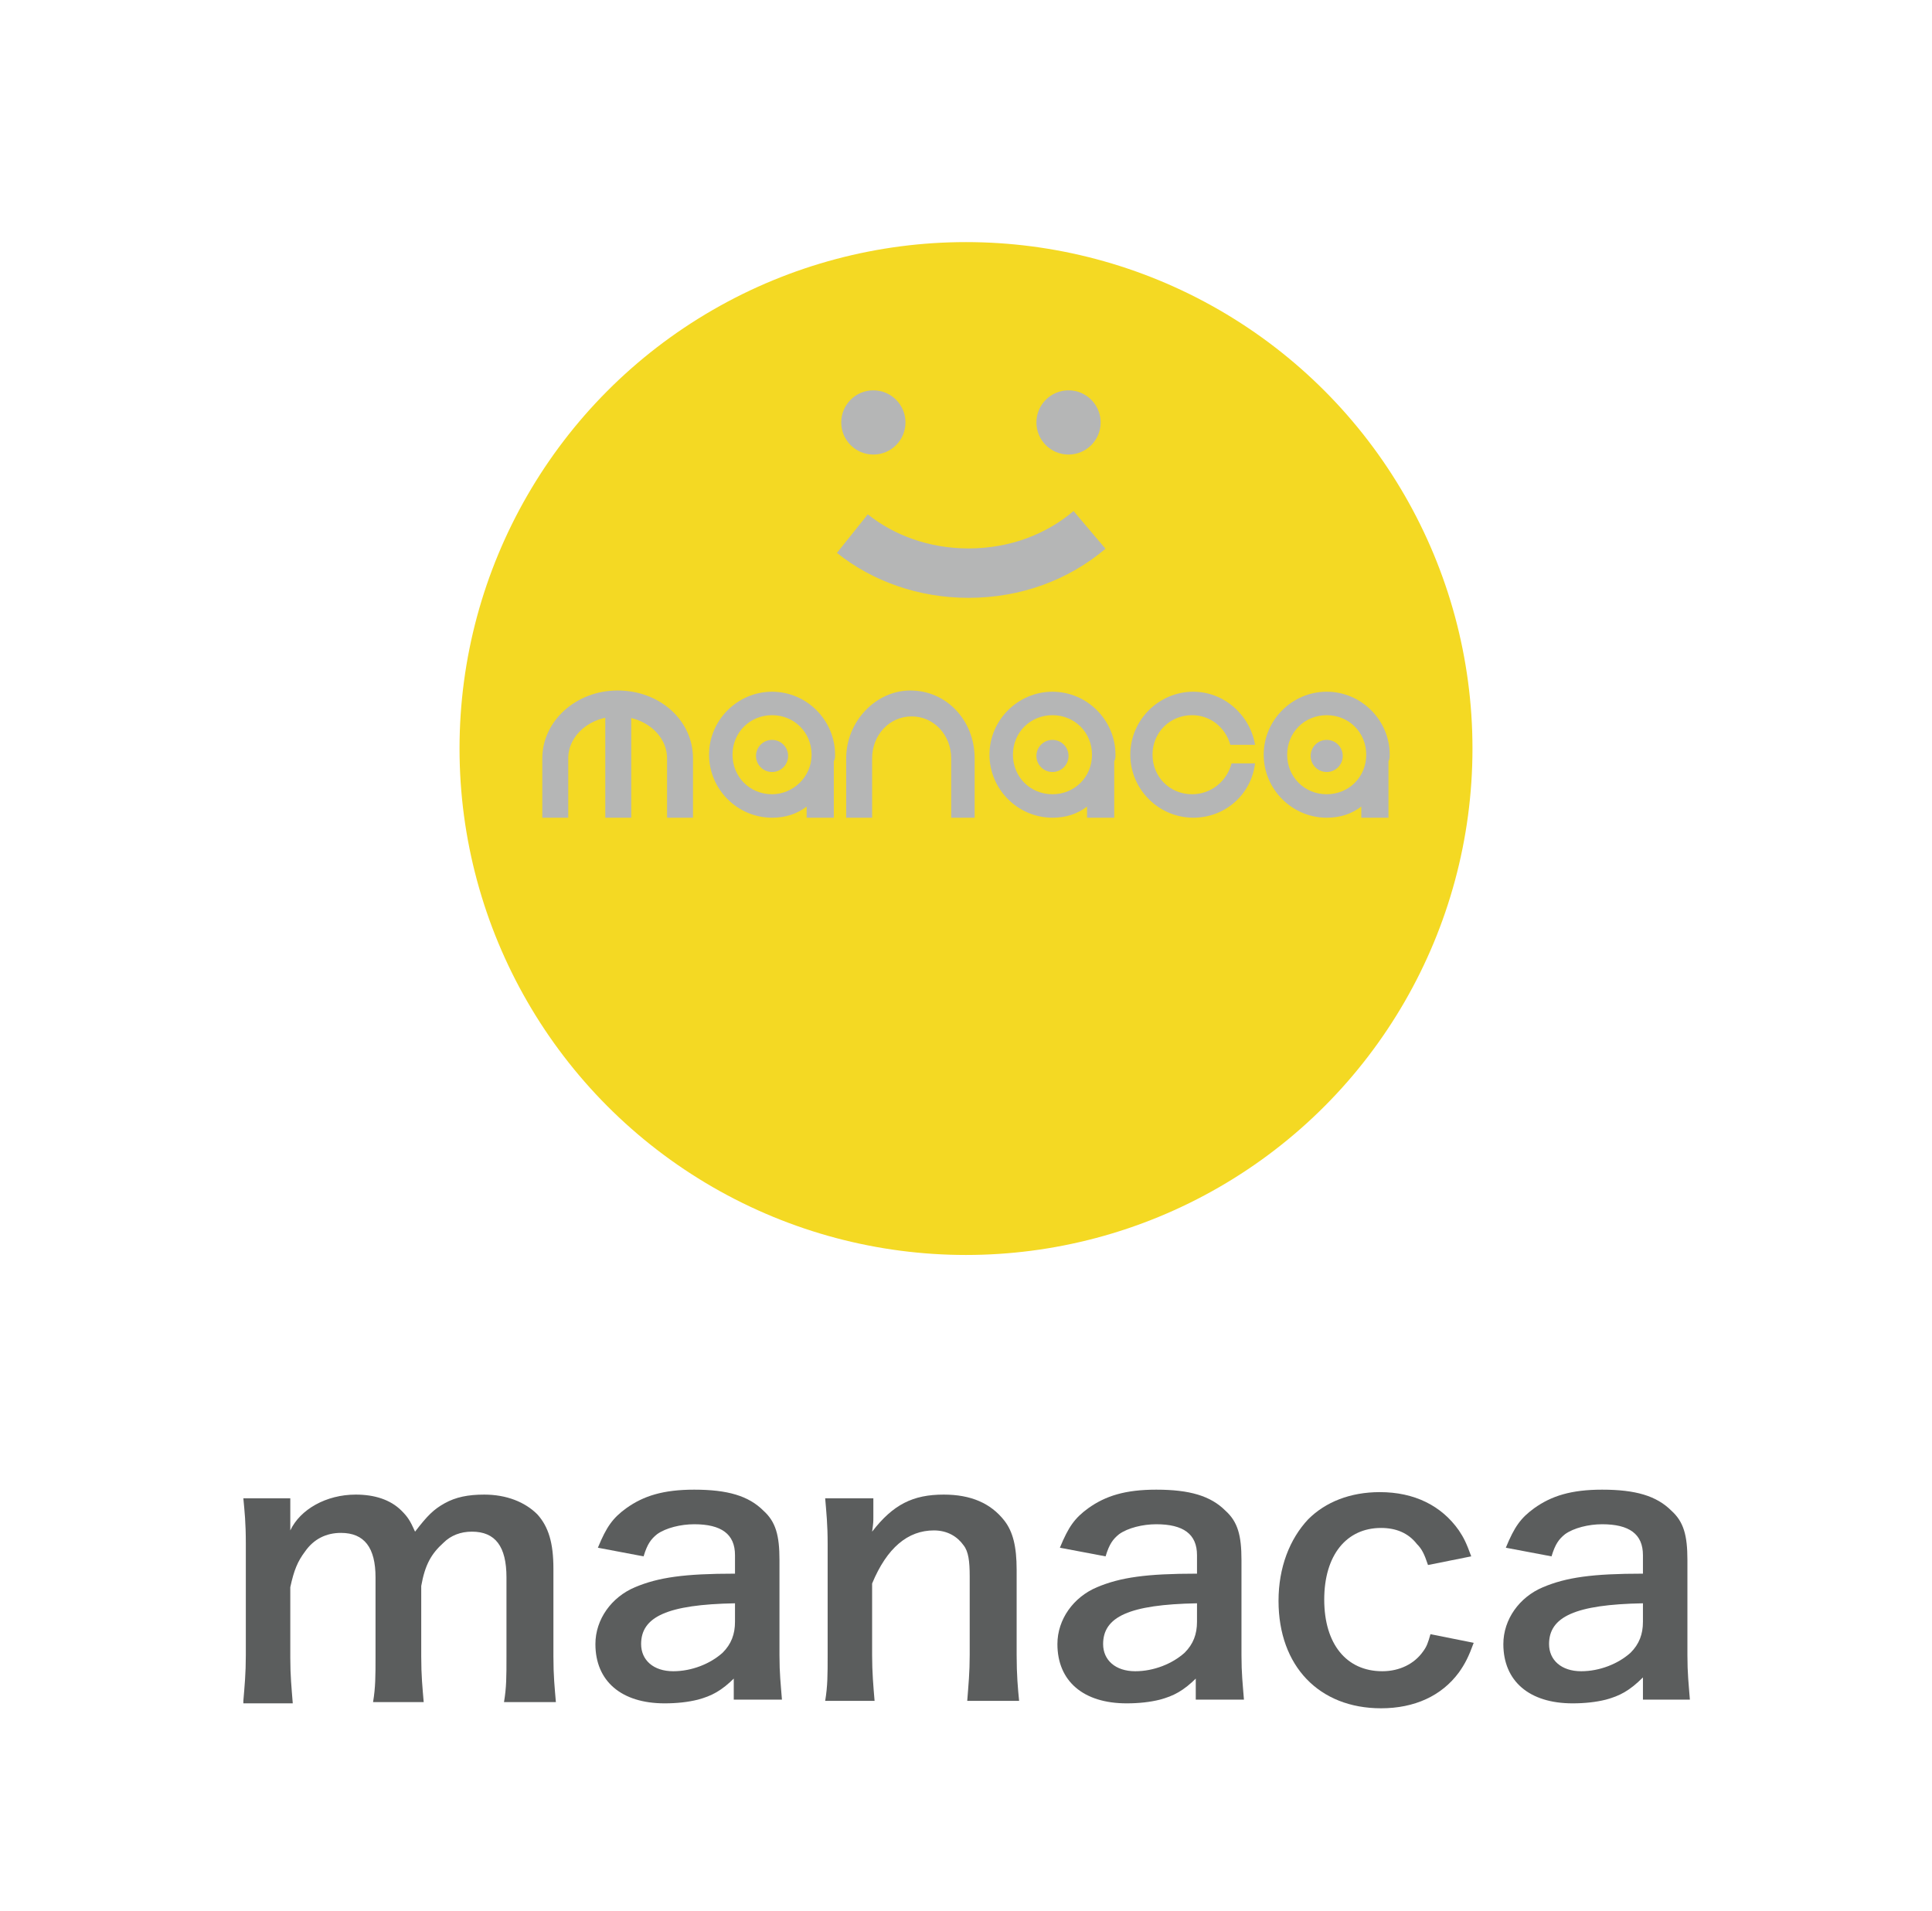 <svg enable-background="new 0 0 156.4 154.7" viewBox="0 0 156.4 154.7" xmlns="http://www.w3.org/2000/svg"><path d="m19.7 137.7c.1-1.2.2-2.2.2-3.7v-9c0-1.8-.1-2.6-.2-3.7h3.8v1.5 1.1c.8-1.7 2.9-2.9 5.3-2.9 1.5 0 2.8.4 3.7 1.3.5.5.7.8 1.1 1.7 1-1.3 1.5-1.8 2.4-2.3s1.9-.7 3.2-.7c1.8 0 3.3.6 4.3 1.6.9 1 1.3 2.3 1.3 4.4v7.1c0 1.6.1 2.5.2 3.7h-4.2c.2-1.2.2-2 .2-3.7v-6.4c0-2.5-.9-3.7-2.8-3.7-.9 0-1.7.3-2.3.9-1 .9-1.5 1.8-1.8 3.5v5.7c0 1.6.1 2.5.2 3.7h-4.1c.2-1.2.2-2.1.2-3.7v-6.4c0-2.4-.9-3.6-2.8-3.6-1.2 0-2.2.5-2.9 1.5-.6.8-.9 1.5-1.2 2.9v5.7c0 1.5.1 2.4.2 3.7h-4z" fill="#5b5d5d"/><path d="m59.5 135.8c-1.1 1.1-1.9 1.5-3 1.8-.8.2-1.7.3-2.7.3-3.5 0-5.6-1.8-5.6-4.8 0-2 1.3-3.8 3.2-4.6s4-1.1 8.1-1.1v-1.5c0-1.7-1.1-2.5-3.3-2.5-1.1 0-2.3.3-3 .8-.5.4-.8.8-1.1 1.8l-3.7-.7c.7-1.7 1.2-2.4 2.3-3.2 1.4-1 3-1.5 5.5-1.5 2.7 0 4.4.5 5.6 1.7 1 .9 1.3 2 1.3 4v7.7c0 1.5.1 2.3.2 3.6h-3.9v-1.8zm0-6c-5.5.1-7.6 1.1-7.6 3.3 0 1.3 1 2.2 2.6 2.2 1.5 0 3-.6 4-1.5.7-.7 1-1.5 1-2.5z" fill="#5b5d5d"/><path d="m66.8 137.7c.2-1.2.2-2.1.2-3.7v-9c0-1.6-.1-2.5-.2-3.7h3.9v1.5c0 .4 0 .5-.1 1.2 1.7-2.2 3.3-3 5.8-3 2.2 0 3.8.7 4.9 2.1.7.9 1 2.1 1 4v6.9c0 1.6.1 2.7.2 3.7h-4.2c.1-1.3.2-2.3.2-3.7v-6.4c0-1.2-.1-2-.5-2.5-.5-.7-1.3-1.2-2.4-1.2-2.1 0-3.8 1.4-5 4.3v5.8c0 1.4.1 2.5.2 3.7z" fill="#5b5d5d"/><path d="m96.9 135.8c-1.1 1.1-1.9 1.5-3 1.8-.8.2-1.7.3-2.7.3-3.5 0-5.6-1.8-5.6-4.8 0-2 1.3-3.8 3.2-4.6s4-1.1 8.1-1.1v-1.5c0-1.7-1.1-2.5-3.3-2.5-1.1 0-2.3.3-3 .8-.5.4-.8.8-1.1 1.8l-3.7-.7c.7-1.7 1.2-2.4 2.3-3.2 1.4-1 3-1.5 5.5-1.5 2.7 0 4.4.5 5.6 1.7 1 .9 1.3 2 1.3 4v7.7c0 1.5.1 2.3.2 3.6h-3.9v-1.8zm0-6c-5.5.1-7.6 1.1-7.6 3.3 0 1.3 1 2.2 2.6 2.2 1.5 0 3-.6 4-1.5.7-.7 1-1.5 1-2.5z" fill="#5b5d5d"/><path d="m115.6 126.7c-.3-.9-.5-1.3-.9-1.7-.7-.9-1.7-1.3-2.9-1.3-2.8 0-4.6 2.2-4.6 5.8s1.8 5.8 4.7 5.8c1.4 0 2.6-.6 3.3-1.6.3-.4.4-.7.6-1.4l3.5.7c-.4 1.1-.7 1.7-1.2 2.4-1.4 1.9-3.6 2.9-6.3 2.9-5 0-8.3-3.4-8.3-8.7 0-2.7.9-5 2.4-6.6 1.4-1.4 3.4-2.2 5.8-2.2 2.8 0 5 1.1 6.4 3.1.4.6.6 1 1 2.1z" fill="#5b5d5d"/><path d="m133 135.8c-1.1 1.1-1.9 1.5-3 1.8-.8.2-1.7.3-2.7.3-3.5 0-5.6-1.8-5.6-4.8 0-2 1.3-3.8 3.2-4.6s4-1.1 8.1-1.1v-1.5c0-1.7-1.1-2.5-3.3-2.5-1.1 0-2.3.3-3 .8-.5.4-.8.8-1.1 1.8l-3.7-.7c.7-1.7 1.2-2.4 2.3-3.2 1.4-1 3-1.5 5.5-1.5 2.7 0 4.4.5 5.6 1.7 1 .9 1.3 2 1.3 4v7.7c0 1.5.1 2.3.2 3.6h-3.8zm0-6c-5.5.1-7.6 1.1-7.6 3.3 0 1.3 1 2.2 2.6 2.2 1.5 0 3-.6 4-1.5.7-.7 1-1.5 1-2.5z" fill="#5b5d5d"/><circle cx="78.2" cy="60.6" fill="#f4d923" r="41"/><circle cx="70.7" cy="34.2" fill="#b5b6b6" r="2.6"/><circle cx="86.5" cy="34.2" fill="#b5b6b6" r="2.6"/><path d="m88.2 42.9c-2.6 2.2-6 3.5-9.8 3.5-3.6 0-6.9-1.2-9.4-3.2" fill="none" stroke="#b5b6b6" stroke-miterlimit="10" stroke-width="4"/><g fill="#b5b6b6"><path d="m96.5 64.3c-1.8 0-3.2-1.4-3.2-3.2s1.4-3.2 3.2-3.2c1.5 0 2.7 1 3.1 2.4h2c-.4-2.4-2.5-4.3-5-4.3-2.8 0-5.1 2.3-5.1 5.1s2.3 5.1 5.1 5.1c2.6 0 4.7-1.9 5-4.4h-1.9c-.4 1.5-1.7 2.5-3.2 2.5z"/><path d="m112.5 61.1c0-2.8-2.3-5.1-5.1-5.1s-5.1 2.3-5.1 5.1 2.3 5.1 5.1 5.1c1.1 0 2-.3 2.8-.9v.9h2.2v-4.6c.1-.1.1-.3.1-.5zm-5.1 3.2c-1.8 0-3.2-1.4-3.2-3.2s1.4-3.2 3.2-3.2 3.2 1.4 3.2 3.2-1.4 3.2-3.2 3.2z"/><circle cx="107.4" cy="61.2" r="1.3"/><path d="m90.3 61.1c0-2.8-2.3-5.1-5.1-5.1s-5.1 2.3-5.1 5.1 2.3 5.1 5.1 5.1c1.1 0 2-.3 2.8-.9v.9h2.2v-4.6c.1-.1.1-.3.1-.5zm-5.1 3.2c-1.8 0-3.2-1.4-3.2-3.2s1.4-3.2 3.2-3.2 3.2 1.4 3.2 3.2-1.4 3.2-3.2 3.2z"/><circle cx="85.2" cy="61.2" r="1.3"/><path d="m67.6 61.1c0-2.8-2.3-5.1-5.1-5.1s-5.1 2.3-5.1 5.1 2.3 5.1 5.1 5.1c1.1 0 2-.3 2.8-.9v.9h2.2v-4.6c.1-.1.1-.3.1-.5zm-5.1 3.2c-1.8 0-3.2-1.4-3.2-3.2s1.4-3.2 3.2-3.2 3.2 1.4 3.2 3.2-1.5 3.2-3.2 3.2z"/><circle cx="62.5" cy="61.2" r="1.3"/><path d="m79.1 66.2h-2.1v-4.8c0-1.9-1.4-3.4-3.2-3.4s-3.2 1.5-3.2 3.4v4.8h-2.1v-4.8c0-3 2.4-5.5 5.2-5.5 2.9 0 5.2 2.4 5.2 5.5v4.8z"/><path d="m56.1 66.2h-2.1v-4.8c0-1.9-1.8-3.4-4-3.4s-4 1.5-4 3.4v4.8h-2.1v-4.8c0-3 2.7-5.5 6.1-5.5s6.1 2.4 6.1 5.5z"/><path d="m49 57h2.1v9.2h-2.1z"/></g></svg>